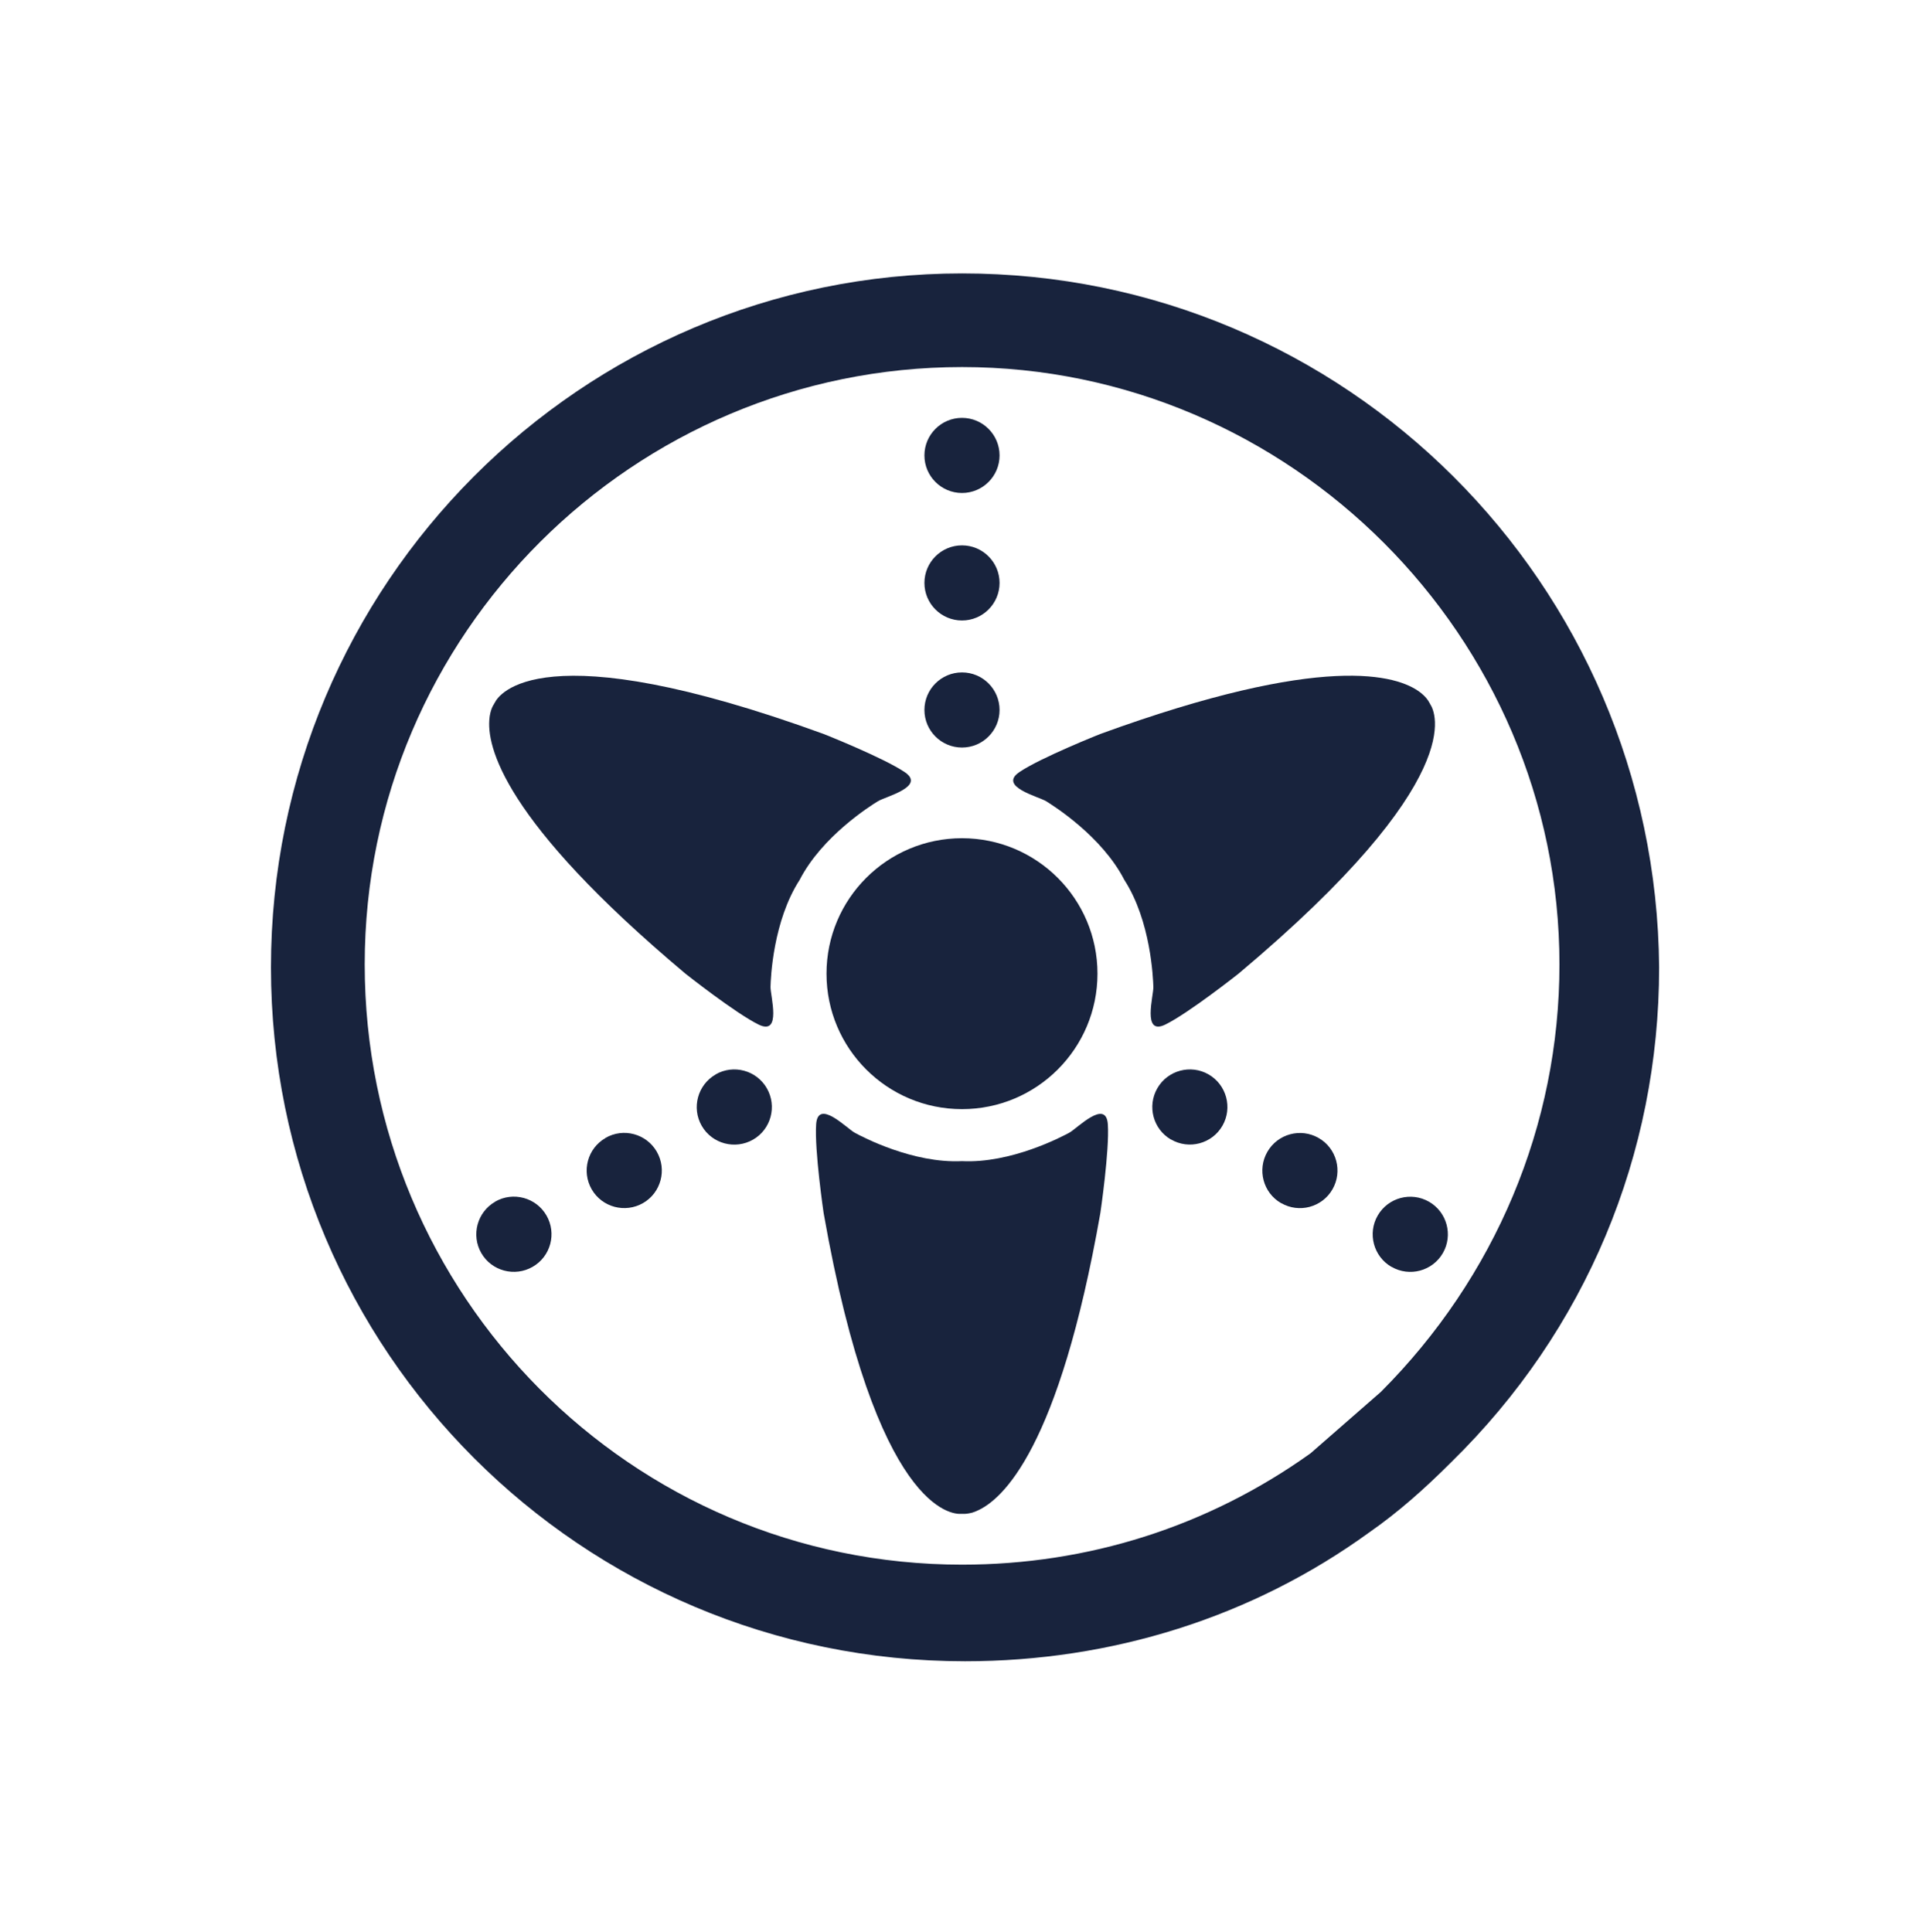 <?xml version="1.0" encoding="UTF-8"?>
<svg id="a" data-name="Vrstva 1" xmlns="http://www.w3.org/2000/svg" viewBox="0 0 208.55 208.81">
  <defs>
    <style>
      .b {
        fill-rule: evenodd;
      }

      .b, .c {
        fill: #18233d;
      }
    </style>
  </defs>
  <path class="c" d="M103.96,29.55c-41.14,0-74.68,33.54-74.68,75s33.54,74.99,75,74.99c15.82,0,31.01-4.74,43.67-13.92,3.17-2.21,6.01-4.74,8.86-7.59,14.55-14.24,22.47-33.23,22.47-53.48-.32-41.46-33.86-75-75.32-75Zm37.65,127.52c-11.08,7.92-24.05,12.03-37.65,12.03-35.76,0-64.55-29.11-64.55-64.87S68.52,39.67,103.96,39.67s64.55,29.12,64.55,64.56c0,17.4-6.96,33.85-19.3,46.2-2.54,2.21-5.07,4.43-7.6,6.64Z"/>
  <g>
    <circle class="c" cx="103.95" cy="105.23" r="14.64"/>
    <g>
      <path class="b" d="M126.54,123.16c-1.94-1.12-2.6-3.61-1.48-5.55,1.12-1.94,3.6-2.61,5.54-1.49,1.94,1.12,2.61,3.61,1.49,5.55-1.12,1.94-3.61,2.61-5.55,1.48Z"/>
      <path class="b" d="M138.43,130.03c-1.94-1.12-2.6-3.61-1.48-5.55,1.12-1.94,3.6-2.61,5.54-1.49,1.95,1.12,2.61,3.61,1.49,5.55-1.12,1.94-3.6,2.61-5.55,1.48Z"/>
      <path class="b" d="M150.36,136.92c-1.94-1.12-2.61-3.61-1.49-5.55,1.12-1.94,3.6-2.61,5.55-1.49,1.94,1.12,2.61,3.61,1.49,5.55-1.12,1.94-3.61,2.61-5.55,1.48Z"/>
    </g>
    <g>
      <path class="b" d="M77.32,116.12c1.94-1.12,4.42-.45,5.54,1.49,1.12,1.94,.46,4.43-1.48,5.55s-4.43,.46-5.55-1.48c-1.12-1.94-.45-4.43,1.49-5.55Z"/>
      <path class="b" d="M65.43,122.98c1.94-1.12,4.42-.45,5.54,1.49,1.12,1.94,.46,4.43-1.48,5.55s-4.43,.46-5.55-1.48c-1.12-1.94-.46-4.43,1.49-5.55Z"/>
      <path class="b" d="M53.5,129.87c1.94-1.12,4.43-.45,5.55,1.49,1.12,1.94,.46,4.43-1.49,5.55-1.94,1.12-4.43,.46-5.55-1.48-1.12-1.94-.45-4.43,1.49-5.55Z"/>
    </g>
    <g>
      <path class="b" d="M108.01,76.73c0,2.24-1.82,4.06-4.06,4.06s-4.06-1.82-4.06-4.06,1.82-4.06,4.06-4.06,4.06,1.82,4.06,4.06Z"/>
      <path class="b" d="M108.01,63c0,2.24-1.82,4.06-4.06,4.06s-4.06-1.82-4.06-4.06,1.82-4.06,4.06-4.06,4.06,1.82,4.06,4.06Z"/>
      <path class="b" d="M108.01,49.22c0,2.24-1.82,4.06-4.06,4.06s-4.06-1.82-4.06-4.06,1.82-4.06,4.06-4.06,4.06,1.82,4.06,4.06Z"/>
    </g>
    <path class="c" d="M119.71,121.51c-.19-2.81-3.33,.46-4.17,.91-.84,.45-6.3,3.33-11.59,3.07-5.29,.26-10.75-2.61-11.59-3.07-.84-.45-3.98-3.73-4.17-.91-.19,2.81,.81,9.6,.81,9.6,5.68,32.23,13.92,32.57,14.87,32.5,.03,0,.07,0,.1,0,.03,0,.06,0,.09,0,.15,.01,.48,0,.95-.12,.02,0,.03,0,.04-.01,.1-.03,.21-.07,.32-.11,.06-.02,.11-.04,.16-.07,2.83-1.2,8.9-6.79,13.37-32.19,0,0,1-6.79,.81-9.6Z"/>
    <path class="c" d="M110.16,83.44c-2.34,1.57,2.06,2.65,2.88,3.15,.81,.5,6.03,3.79,8.45,8.5,2.87,4.45,3.11,10.62,3.14,11.57,.03,.95-1.24,5.31,1.29,4.07,2.53-1.24,7.91-5.5,7.91-5.5,25.07-21.04,21.24-28.35,20.71-29.13-.02-.03-.03-.06-.04-.09-.02-.03-.03-.05-.05-.07-.07-.14-.23-.42-.58-.76-.01-.01-.02-.02-.03-.03-.08-.07-.16-.15-.26-.23-.05-.04-.09-.07-.14-.11-2.45-1.85-10.34-4.31-34.56,4.52,0,0-6.37,2.53-8.71,4.1Z"/>
    <path class="c" d="M81.97,110.73c2.53,1.24,1.27-3.11,1.29-4.07s.27-7.12,3.15-11.57c2.42-4.71,7.64-8,8.46-8.5,.81-.5,5.22-1.58,2.88-3.15-2.34-1.57-8.71-4.1-8.71-4.1-30.75-11.21-35.17-4.24-35.58-3.39-.02,.03-.04,.05-.05,.08-.02,.03-.02,.05-.04,.08-.09,.13-.25,.41-.37,.88,0,.02,0,.03-.01,.05-.02,.1-.05,.22-.07,.34,0,.06-.02,.12-.02,.17-.38,3.05,1.43,11.11,21.18,27.69,0,0,5.38,4.26,7.91,5.5Z"/>
  </g>
</svg>
